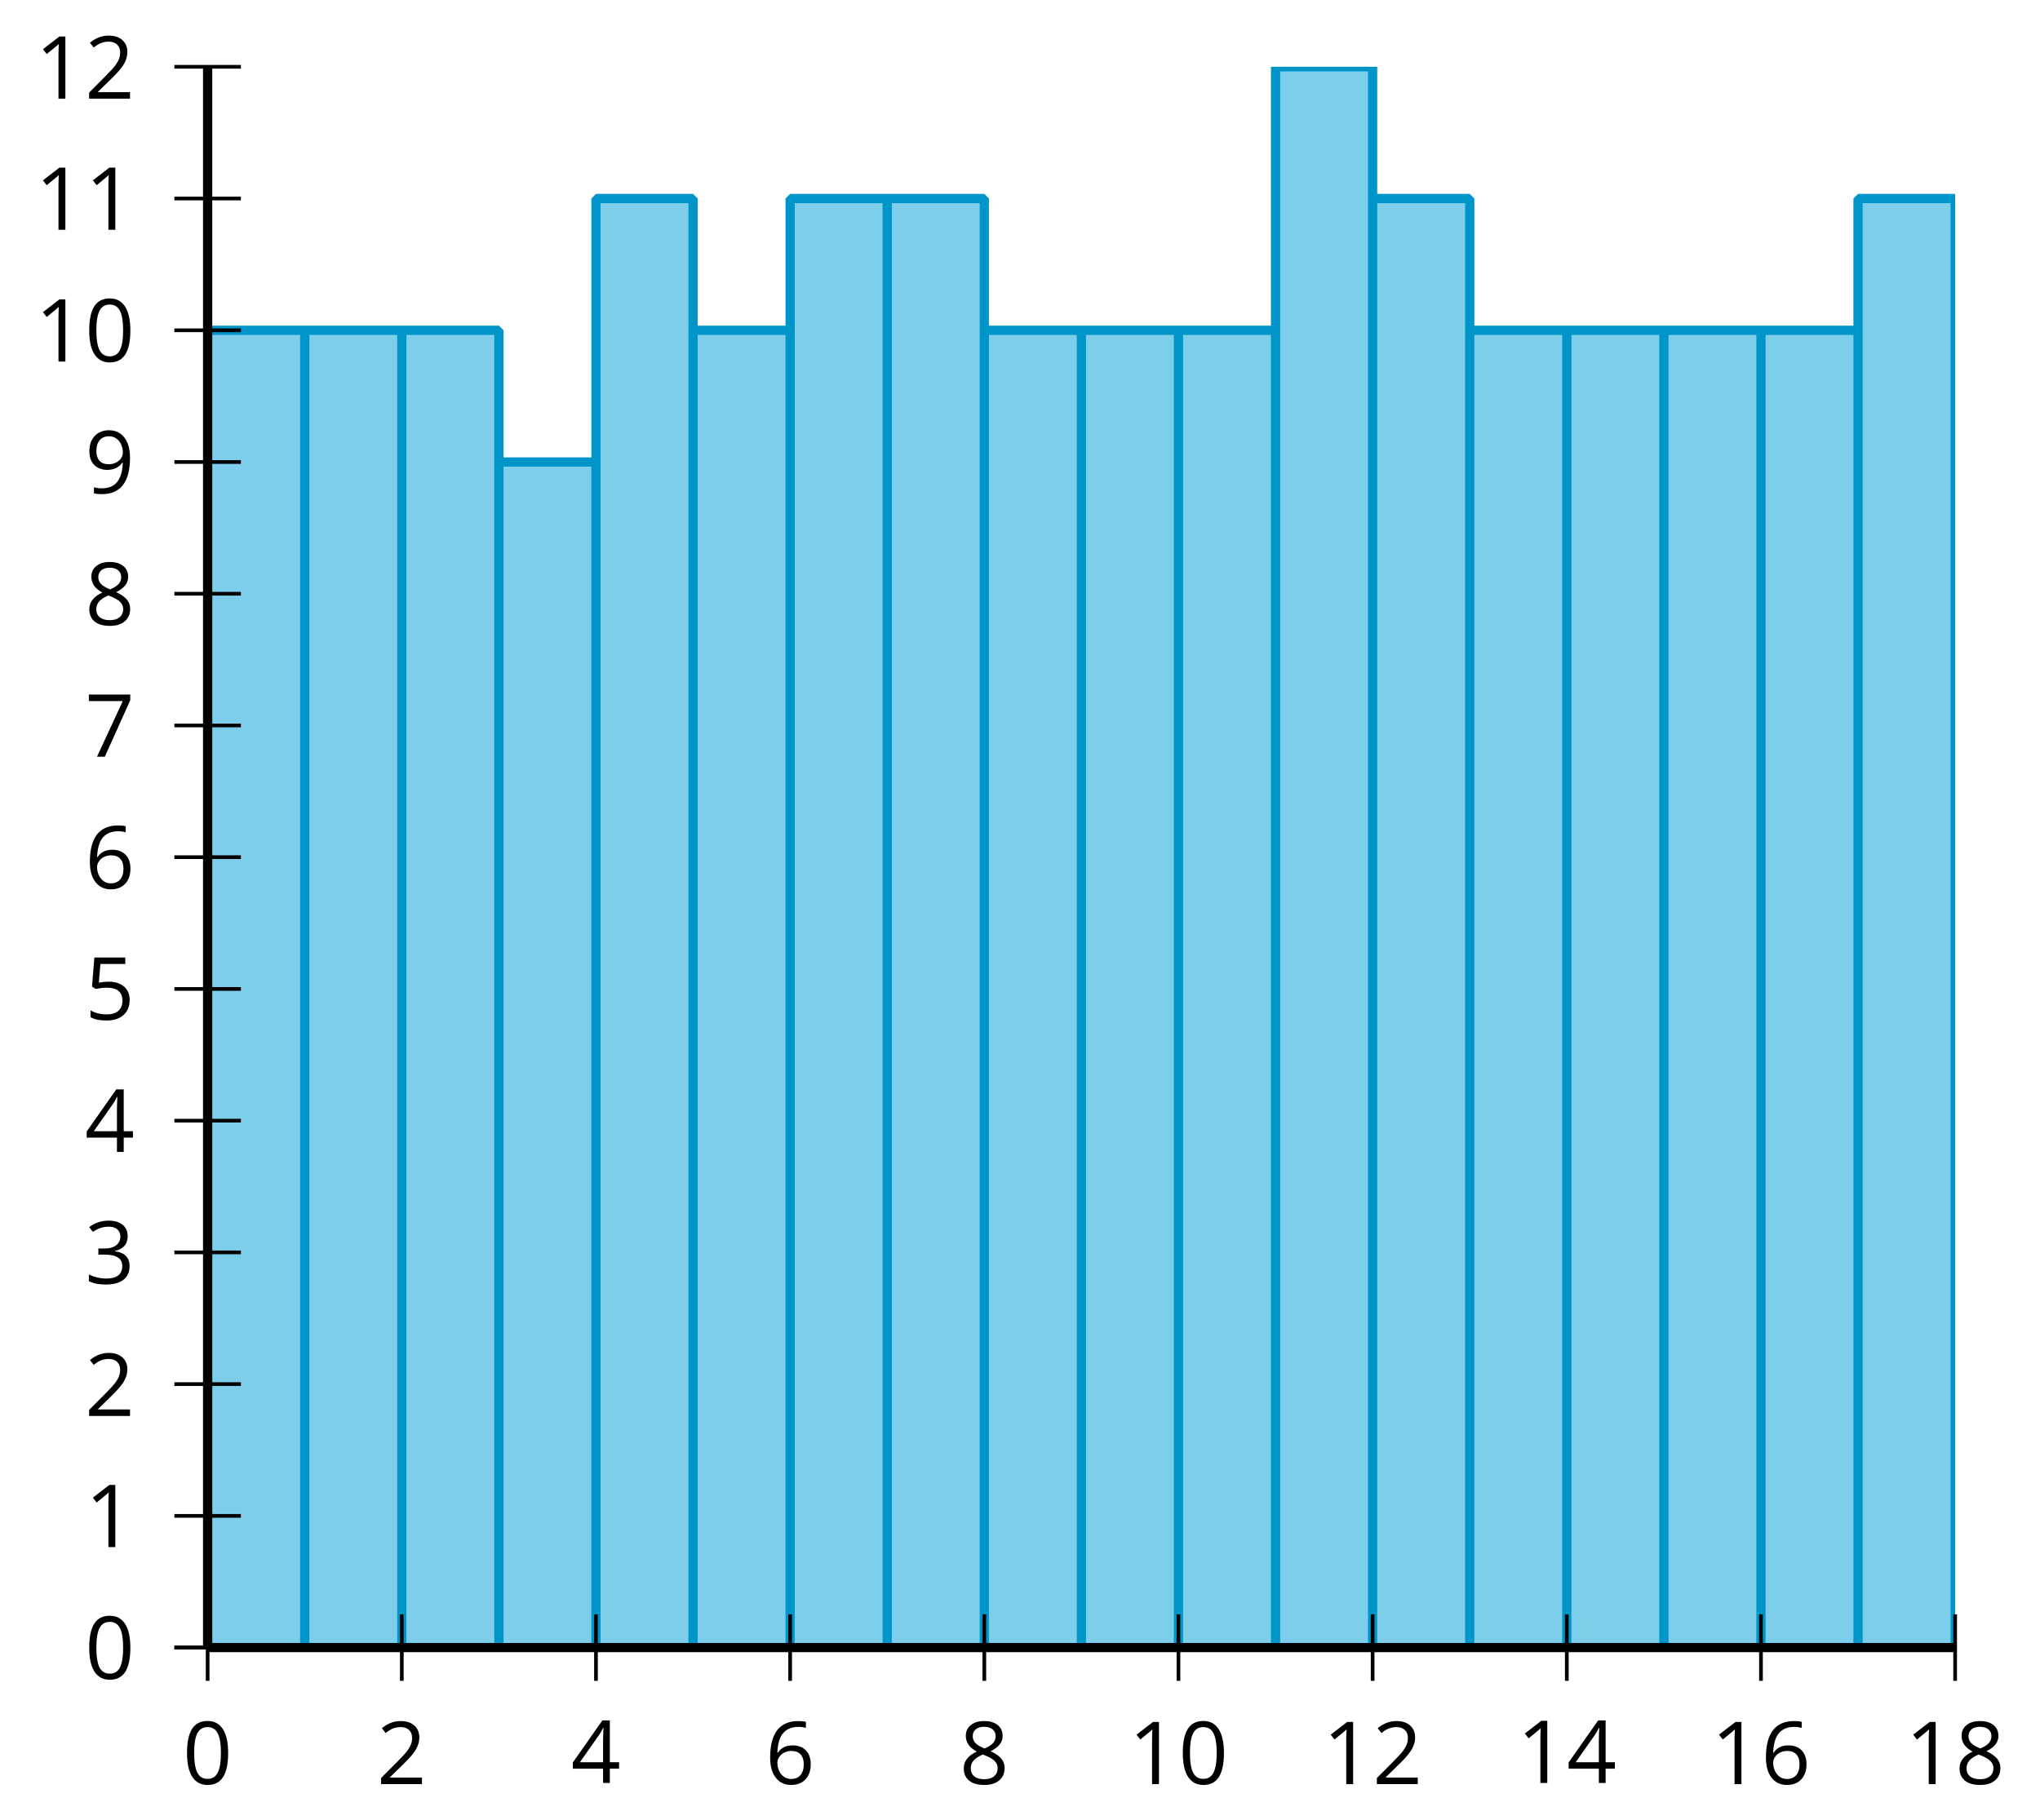 <?xml version='1.0' encoding='UTF-8'?>
<!-- This file was generated by dvisvgm 2.1.3 -->
<svg height='197.091pt' version='1.1' viewBox='-72 -72 220.835 197.091' width='220.835pt' xmlns='http://www.w3.org/2000/svg' xmlns:xlink='http://www.w3.org/1999/xlink'>
<defs>
<clipPath id='clip1'>
<path d='M-49.523 106.402H139.649V-64.766H-49.523Z'/>
</clipPath>
<path d='M4.922 -3.375C4.922 -4.498 4.733 -5.355 4.355 -5.948C3.973 -6.542 3.421 -6.837 2.689 -6.837C1.938 -6.837 1.381 -6.552 1.018 -5.985S0.47 -4.549 0.47 -3.375C0.47 -2.238 0.658 -1.377 1.036 -0.792C1.413 -0.203 1.966 0.092 2.689 0.092C3.444 0.092 4.006 -0.193 4.374 -0.769C4.738 -1.344 4.922 -2.21 4.922 -3.375ZM1.243 -3.375C1.243 -4.355 1.358 -5.064 1.588 -5.506C1.819 -5.953 2.187 -6.174 2.689 -6.174C3.2 -6.174 3.568 -5.948 3.794 -5.497C4.024 -5.051 4.139 -4.342 4.139 -3.375S4.024 -1.699 3.794 -1.243C3.568 -0.792 3.2 -0.566 2.689 -0.566C2.187 -0.566 1.819 -0.792 1.588 -1.234C1.358 -1.685 1.243 -2.394 1.243 -3.375Z' id='g4-16'/>
<path d='M3.292 0V-6.731H2.647L0.866 -5.355L1.271 -4.83C1.92 -5.359 2.288 -5.658 2.366 -5.727S2.518 -5.866 2.583 -5.93C2.56 -5.576 2.546 -5.198 2.546 -4.797V0H3.292Z' id='g4-17'/>
<path d='M4.885 0V-0.709H1.423V-0.746L2.896 -2.187C3.554 -2.827 4.001 -3.352 4.24 -3.771S4.599 -4.609 4.599 -5.037C4.599 -5.585 4.42 -6.018 4.061 -6.344C3.702 -6.667 3.204 -6.828 2.574 -6.828C1.842 -6.828 1.169 -6.57 0.548 -6.054L0.953 -5.534C1.262 -5.778 1.538 -5.944 1.786 -6.036C2.04 -6.128 2.302 -6.174 2.583 -6.174C2.97 -6.174 3.273 -6.068 3.49 -5.856C3.706 -5.649 3.817 -5.364 3.817 -5.005C3.817 -4.751 3.775 -4.512 3.688 -4.291S3.471 -3.844 3.301 -3.61S2.772 -2.988 2.233 -2.44L0.46 -0.658V0H4.885Z' id='g4-18'/>
<path d='M4.632 -5.147C4.632 -5.668 4.452 -6.077 4.088 -6.381C3.725 -6.676 3.218 -6.828 2.564 -6.828C2.164 -6.828 1.786 -6.768 1.427 -6.639C1.064 -6.519 0.746 -6.344 0.47 -6.128L0.856 -5.612C1.192 -5.829 1.487 -5.976 1.75 -6.054S2.288 -6.174 2.583 -6.174C2.97 -6.174 3.278 -6.082 3.499 -5.893C3.729 -5.704 3.84 -5.447 3.84 -5.12C3.84 -4.71 3.688 -4.388 3.379 -4.153C3.071 -3.923 2.657 -3.808 2.132 -3.808H1.459V-3.149H2.122C3.407 -3.149 4.047 -2.739 4.047 -1.925C4.047 -1.013 3.467 -0.557 2.302 -0.557C2.007 -0.557 1.694 -0.594 1.363 -0.672C1.036 -0.746 0.723 -0.856 0.433 -0.999V-0.272C0.714 -0.138 0.999 -0.041 1.298 0.009C1.593 0.064 1.92 0.092 2.274 0.092C3.094 0.092 3.725 -0.083 4.171 -0.424C4.618 -0.769 4.839 -1.266 4.839 -1.906C4.839 -2.353 4.71 -2.716 4.448 -2.993S3.785 -3.439 3.246 -3.508V-3.545C3.688 -3.637 4.029 -3.821 4.273 -4.093C4.512 -4.365 4.632 -4.719 4.632 -5.147Z' id='g4-19'/>
<path d='M5.203 -1.547V-2.242H4.204V-6.768H3.393L0.198 -2.215V-1.547H3.471V0H4.204V-1.547H5.203ZM3.471 -2.242H0.962L3.066 -5.235C3.195 -5.428 3.333 -5.672 3.481 -5.967H3.518C3.485 -5.414 3.471 -4.917 3.471 -4.48V-2.242Z' id='g4-20'/>
<path d='M2.564 -4.111C2.215 -4.111 1.865 -4.075 1.51 -4.006L1.68 -6.027H4.374V-6.731H1.027L0.773 -3.582L1.169 -3.329C1.657 -3.416 2.049 -3.462 2.339 -3.462C3.49 -3.462 4.065 -2.993 4.065 -2.053C4.065 -1.57 3.913 -1.202 3.619 -0.948C3.315 -0.695 2.896 -0.566 2.357 -0.566C2.049 -0.566 1.731 -0.608 1.413 -0.681C1.096 -0.764 0.829 -0.87 0.612 -1.008V-0.272C1.013 -0.028 1.588 0.092 2.348 0.092C3.126 0.092 3.739 -0.106 4.18 -0.502C4.627 -0.898 4.848 -1.446 4.848 -2.141C4.848 -2.753 4.646 -3.232 4.236 -3.582C3.831 -3.936 3.273 -4.111 2.564 -4.111Z' id='g4-21'/>
<path d='M0.539 -2.878C0.539 -1.943 0.741 -1.215 1.151 -0.691C1.561 -0.17 2.113 0.092 2.808 0.092C3.458 0.092 3.978 -0.11 4.355 -0.506C4.742 -0.912 4.931 -1.459 4.931 -2.159C4.931 -2.785 4.756 -3.283 4.411 -3.646C4.061 -4.01 3.582 -4.194 2.979 -4.194C2.247 -4.194 1.713 -3.932 1.377 -3.402H1.321C1.358 -4.365 1.565 -5.074 1.948 -5.525C2.33 -5.971 2.878 -6.197 3.6 -6.197C3.904 -6.197 4.176 -6.16 4.411 -6.082V-6.74C4.213 -6.8 3.936 -6.828 3.591 -6.828C2.583 -6.828 1.823 -6.501 1.308 -5.847C0.797 -5.189 0.539 -4.199 0.539 -2.878ZM2.799 -0.557C2.509 -0.557 2.251 -0.635 2.026 -0.797C1.805 -0.958 1.63 -1.174 1.506 -1.446S1.321 -2.012 1.321 -2.33C1.321 -2.546 1.39 -2.753 1.529 -2.951C1.662 -3.149 1.846 -3.306 2.076 -3.421S2.56 -3.591 2.836 -3.591C3.283 -3.591 3.614 -3.462 3.84 -3.209S4.176 -2.606 4.176 -2.159C4.176 -1.639 4.056 -1.243 3.812 -0.967C3.573 -0.695 3.237 -0.557 2.799 -0.557Z' id='g4-22'/>
<path d='M1.312 0H2.159L4.913 -6.119V-6.731H0.433V-6.027H4.102L1.312 0Z' id='g4-23'/>
<path d='M2.689 -6.828C2.086 -6.828 1.602 -6.685 1.243 -6.39C0.879 -6.105 0.7 -5.714 0.7 -5.226C0.7 -4.88 0.792 -4.572 0.976 -4.291C1.16 -4.015 1.464 -3.757 1.888 -3.518C0.948 -3.089 0.479 -2.486 0.479 -1.717C0.479 -1.142 0.672 -0.695 1.059 -0.378C1.446 -0.064 1.998 0.092 2.716 0.092C3.393 0.092 3.927 -0.074 4.319 -0.405C4.71 -0.741 4.903 -1.188 4.903 -1.745C4.903 -2.122 4.788 -2.454 4.558 -2.744C4.328 -3.029 3.941 -3.301 3.393 -3.564C3.844 -3.789 4.171 -4.038 4.378 -4.309S4.687 -4.885 4.687 -5.216C4.687 -5.718 4.507 -6.114 4.148 -6.4S3.301 -6.828 2.689 -6.828ZM1.234 -1.699C1.234 -2.03 1.335 -2.316 1.542 -2.551C1.75 -2.79 2.081 -3.006 2.537 -3.204C3.131 -2.988 3.55 -2.762 3.789 -2.532C4.029 -2.297 4.148 -2.035 4.148 -1.736C4.148 -1.363 4.019 -1.068 3.766 -0.852S3.154 -0.529 2.698 -0.529C2.233 -0.529 1.874 -0.631 1.621 -0.838C1.363 -1.045 1.234 -1.331 1.234 -1.699ZM2.68 -6.206C3.071 -6.206 3.375 -6.114 3.6 -5.93C3.821 -5.75 3.932 -5.502 3.932 -5.193C3.932 -4.913 3.84 -4.664 3.656 -4.452C3.476 -4.24 3.163 -4.042 2.726 -3.858C2.238 -4.061 1.901 -4.263 1.722 -4.466S1.45 -4.913 1.45 -5.193C1.45 -5.502 1.561 -5.746 1.777 -5.93S2.297 -6.206 2.68 -6.206Z' id='g4-24'/>
<path d='M4.885 -3.858C4.885 -4.471 4.793 -5 4.609 -5.451C4.425 -5.898 4.162 -6.243 3.821 -6.473C3.476 -6.713 3.076 -6.828 2.62 -6.828C1.98 -6.828 1.469 -6.625 1.077 -6.22C0.681 -5.815 0.488 -5.262 0.488 -4.563C0.488 -3.923 0.663 -3.425 1.013 -3.071S1.837 -2.537 2.431 -2.537C2.781 -2.537 3.094 -2.606 3.375 -2.735C3.656 -2.873 3.877 -3.066 4.047 -3.32H4.102C4.07 -2.376 3.863 -1.68 3.49 -1.225C3.112 -0.764 2.555 -0.539 1.819 -0.539C1.506 -0.539 1.225 -0.58 0.981 -0.658V0C1.188 0.06 1.473 0.092 1.828 0.092C3.867 0.092 4.885 -1.225 4.885 -3.858ZM2.62 -6.174C2.91 -6.174 3.168 -6.096 3.398 -5.939C3.619 -5.783 3.798 -5.566 3.923 -5.295S4.111 -4.724 4.111 -4.401C4.111 -4.185 4.042 -3.983 3.909 -3.785S3.591 -3.435 3.352 -3.32C3.122 -3.204 2.864 -3.149 2.583 -3.149C2.132 -3.149 1.796 -3.278 1.575 -3.527C1.354 -3.785 1.243 -4.13 1.243 -4.572C1.243 -5.074 1.363 -5.47 1.602 -5.75S2.182 -6.174 2.62 -6.174Z' id='g4-25'/>
</defs>
<g id='page1'>
<path clip-path='url(#clip1)' d='M-49.523 106.402H-39.012V-36.239H-49.523ZM-39.012 106.402H-28.504V-36.239H-39.012ZM-28.504 106.402H-17.992V-36.239H-28.504ZM-17.992 106.402H-7.484V-21.973H-17.992ZM-7.484 106.402H3.023V-50.504H-7.484ZM3.023 106.402H13.535V-36.239H3.023ZM13.535 106.402H24.043V-50.504H13.535ZM24.043 106.402H34.555V-50.504H24.043ZM34.555 106.402H45.062V-36.239H34.555ZM45.062 106.402H55.571V-36.239H45.062ZM55.571 106.402H66.082V-36.239H55.571ZM66.082 106.402H76.59V-64.766H66.082ZM76.59 106.402H87.102V-50.504H76.59ZM87.102 106.402H97.61V-36.239H87.102ZM97.61 106.402H108.121V-36.239H97.61ZM108.121 106.402H118.629V-36.239H108.121ZM118.629 106.402H129.137V-36.239H118.629ZM129.137 106.402H139.649V-50.504H129.137Z' fill='#7dceeb'/>
<path clip-path='url(#clip1)' d='M-49.523 106.402H-39.012V-36.239H-49.523ZM-39.012 106.402H-28.504V-36.239H-39.012ZM-28.504 106.402H-17.992V-36.239H-28.504ZM-17.992 106.402H-7.484V-21.973H-17.992ZM-7.484 106.402H3.023V-50.504H-7.484ZM3.023 106.402H13.535V-36.239H3.023ZM13.535 106.402H24.043V-50.504H13.535ZM24.043 106.402H34.555V-50.504H24.043ZM34.555 106.402H45.062V-36.239H34.555ZM45.062 106.402H55.571V-36.239H45.062ZM55.571 106.402H66.082V-36.239H55.571ZM66.082 106.402H76.59V-64.766H66.082ZM76.59 106.402H87.102V-50.504H76.59ZM87.102 106.402H97.61V-36.239H87.102ZM97.61 106.402H108.121V-36.239H97.61ZM108.121 106.402H118.629V-36.239H108.121ZM118.629 106.402H129.137V-36.239H118.629ZM129.137 106.402H139.649V-50.504H129.137Z' fill='none' stroke='#0095c8' stroke-linejoin='bevel' stroke-miterlimit='10.037' stroke-width='1'/>
<path d='M-49.523 110.004V102.801M-28.504 110.004V102.801M-7.484 110.004V102.801M13.535 110.004V102.801M34.555 110.004V102.801M55.571 110.004V102.801M76.59 110.004V102.801M97.61 110.004V102.801M118.629 110.004V102.801M139.649 110.004V102.801' fill='none' stroke='#000000' stroke-linejoin='bevel' stroke-miterlimit='10.037' stroke-width='0.4'/>
<path d='M-53.121 106.402H-45.922' fill='none' stroke='#000000' stroke-linejoin='bevel' stroke-miterlimit='10.037' stroke-width='0.4'/>
<path d='M-53.121 106.402H-45.922M-53.121 92.14H-45.922M-53.121 77.875H-45.922M-53.121 63.609H-45.922M-53.121 49.347H-45.922M-53.121 35.082H-45.922M-53.121 20.816H-45.922M-53.121 6.554H-45.922M-53.121 -7.711H-45.922M-53.121 -21.973H-45.922M-53.121 -36.239H-45.922M-53.121 -50.504H-45.922M-53.121 -64.766H-45.922' fill='none' stroke='#000000' stroke-linejoin='bevel' stroke-miterlimit='10.037' stroke-width='0.4'/>
<path d='M-49.523 106.402H139.649' fill='none' stroke='#000000' stroke-linejoin='bevel' stroke-miterlimit='10.037' stroke-width='1'/>
<path d='M-49.523 106.402V-64.766' fill='none' stroke='#000000' stroke-linejoin='bevel' stroke-miterlimit='10.037' stroke-width='1'/>
<g transform='matrix(1 0 0 1 -25.18 33.472)'>
<use x='-27.044' xlink:href='#g4-16' y='87.715'/>
</g>
<g transform='matrix(1 0 0 1 -4.162 33.472)'>
<use x='-27.044' xlink:href='#g4-18' y='87.715'/>
</g>
<g transform='matrix(1 0 0 1 16.857 33.345)'>
<use x='-27.044' xlink:href='#g4-20' y='87.715'/>
</g>
<g transform='matrix(1 0 0 1 37.876 33.472)'>
<use x='-27.044' xlink:href='#g4-22' y='87.715'/>
</g>
<g transform='matrix(1 0 0 1 58.895 33.472)'>
<use x='-27.044' xlink:href='#g4-24' y='87.715'/>
</g>
<g transform='matrix(1 0 0 1 77.212 33.472)'>
<use x='-27.044' xlink:href='#g4-17' y='87.715'/>
<use x='-21.64' xlink:href='#g4-16' y='87.715'/>
</g>
<g transform='matrix(1 0 0 1 98.231 33.472)'>
<use x='-27.044' xlink:href='#g4-17' y='87.715'/>
<use x='-21.64' xlink:href='#g4-18' y='87.715'/>
</g>
<g transform='matrix(1 0 0 1 119.249 33.345)'>
<use x='-27.044' xlink:href='#g4-17' y='87.715'/>
<use x='-21.64' xlink:href='#g4-20' y='87.715'/>
</g>
<g transform='matrix(1 0 0 1 140.268 33.472)'>
<use x='-27.044' xlink:href='#g4-17' y='87.715'/>
<use x='-21.64' xlink:href='#g4-22' y='87.715'/>
</g>
<g transform='matrix(1 0 0 1 161.287 33.472)'>
<use x='-27.044' xlink:href='#g4-17' y='87.715'/>
<use x='-21.64' xlink:href='#g4-24' y='87.715'/>
</g>
<g transform='matrix(1 0 0 1 -35.767 22.079)'>
<use x='-27.044' xlink:href='#g4-16' y='87.715'/>
</g>
<g transform='matrix(1 0 0 1 -35.767 7.81)'>
<use x='-27.044' xlink:href='#g4-17' y='87.715'/>
</g>
<g transform='matrix(1 0 0 1 -35.767 -6.391)'>
<use x='-27.044' xlink:href='#g4-18' y='87.715'/>
</g>
<g transform='matrix(1 0 0 1 -35.767 -20.714)'>
<use x='-27.044' xlink:href='#g4-19' y='87.715'/>
</g>
<g transform='matrix(1 0 0 1 -35.767 -34.983)'>
<use x='-27.044' xlink:href='#g4-20' y='87.715'/>
</g>
<g transform='matrix(1 0 0 1 -35.767 -49.306)'>
<use x='-27.044' xlink:href='#g4-21' y='87.715'/>
</g>
<g transform='matrix(1 0 0 1 -35.767 -63.507)'>
<use x='-27.044' xlink:href='#g4-22' y='87.715'/>
</g>
<g transform='matrix(1 0 0 1 -35.767 -77.775)'>
<use x='-27.044' xlink:href='#g4-23' y='87.715'/>
</g>
<g transform='matrix(1 0 0 1 -35.767 -92.035)'>
<use x='-27.044' xlink:href='#g4-24' y='87.715'/>
</g>
<g transform='matrix(1 0 0 1 -35.767 -106.299)'>
<use x='-27.044' xlink:href='#g4-25' y='87.715'/>
</g>
<g transform='matrix(1 0 0 1 -41.171 -120.563)'>
<use x='-27.044' xlink:href='#g4-17' y='87.715'/>
<use x='-21.64' xlink:href='#g4-16' y='87.715'/>
</g>
<g transform='matrix(1 0 0 1 -41.171 -134.832)'>
<use x='-27.044' xlink:href='#g4-17' y='87.715'/>
<use x='-21.64' xlink:href='#g4-17' y='87.715'/>
</g>
<g transform='matrix(1 0 0 1 -41.171 -149.032)'>
<use x='-27.044' xlink:href='#g4-17' y='87.715'/>
<use x='-21.64' xlink:href='#g4-18' y='87.715'/>
</g>
</g>
</svg>